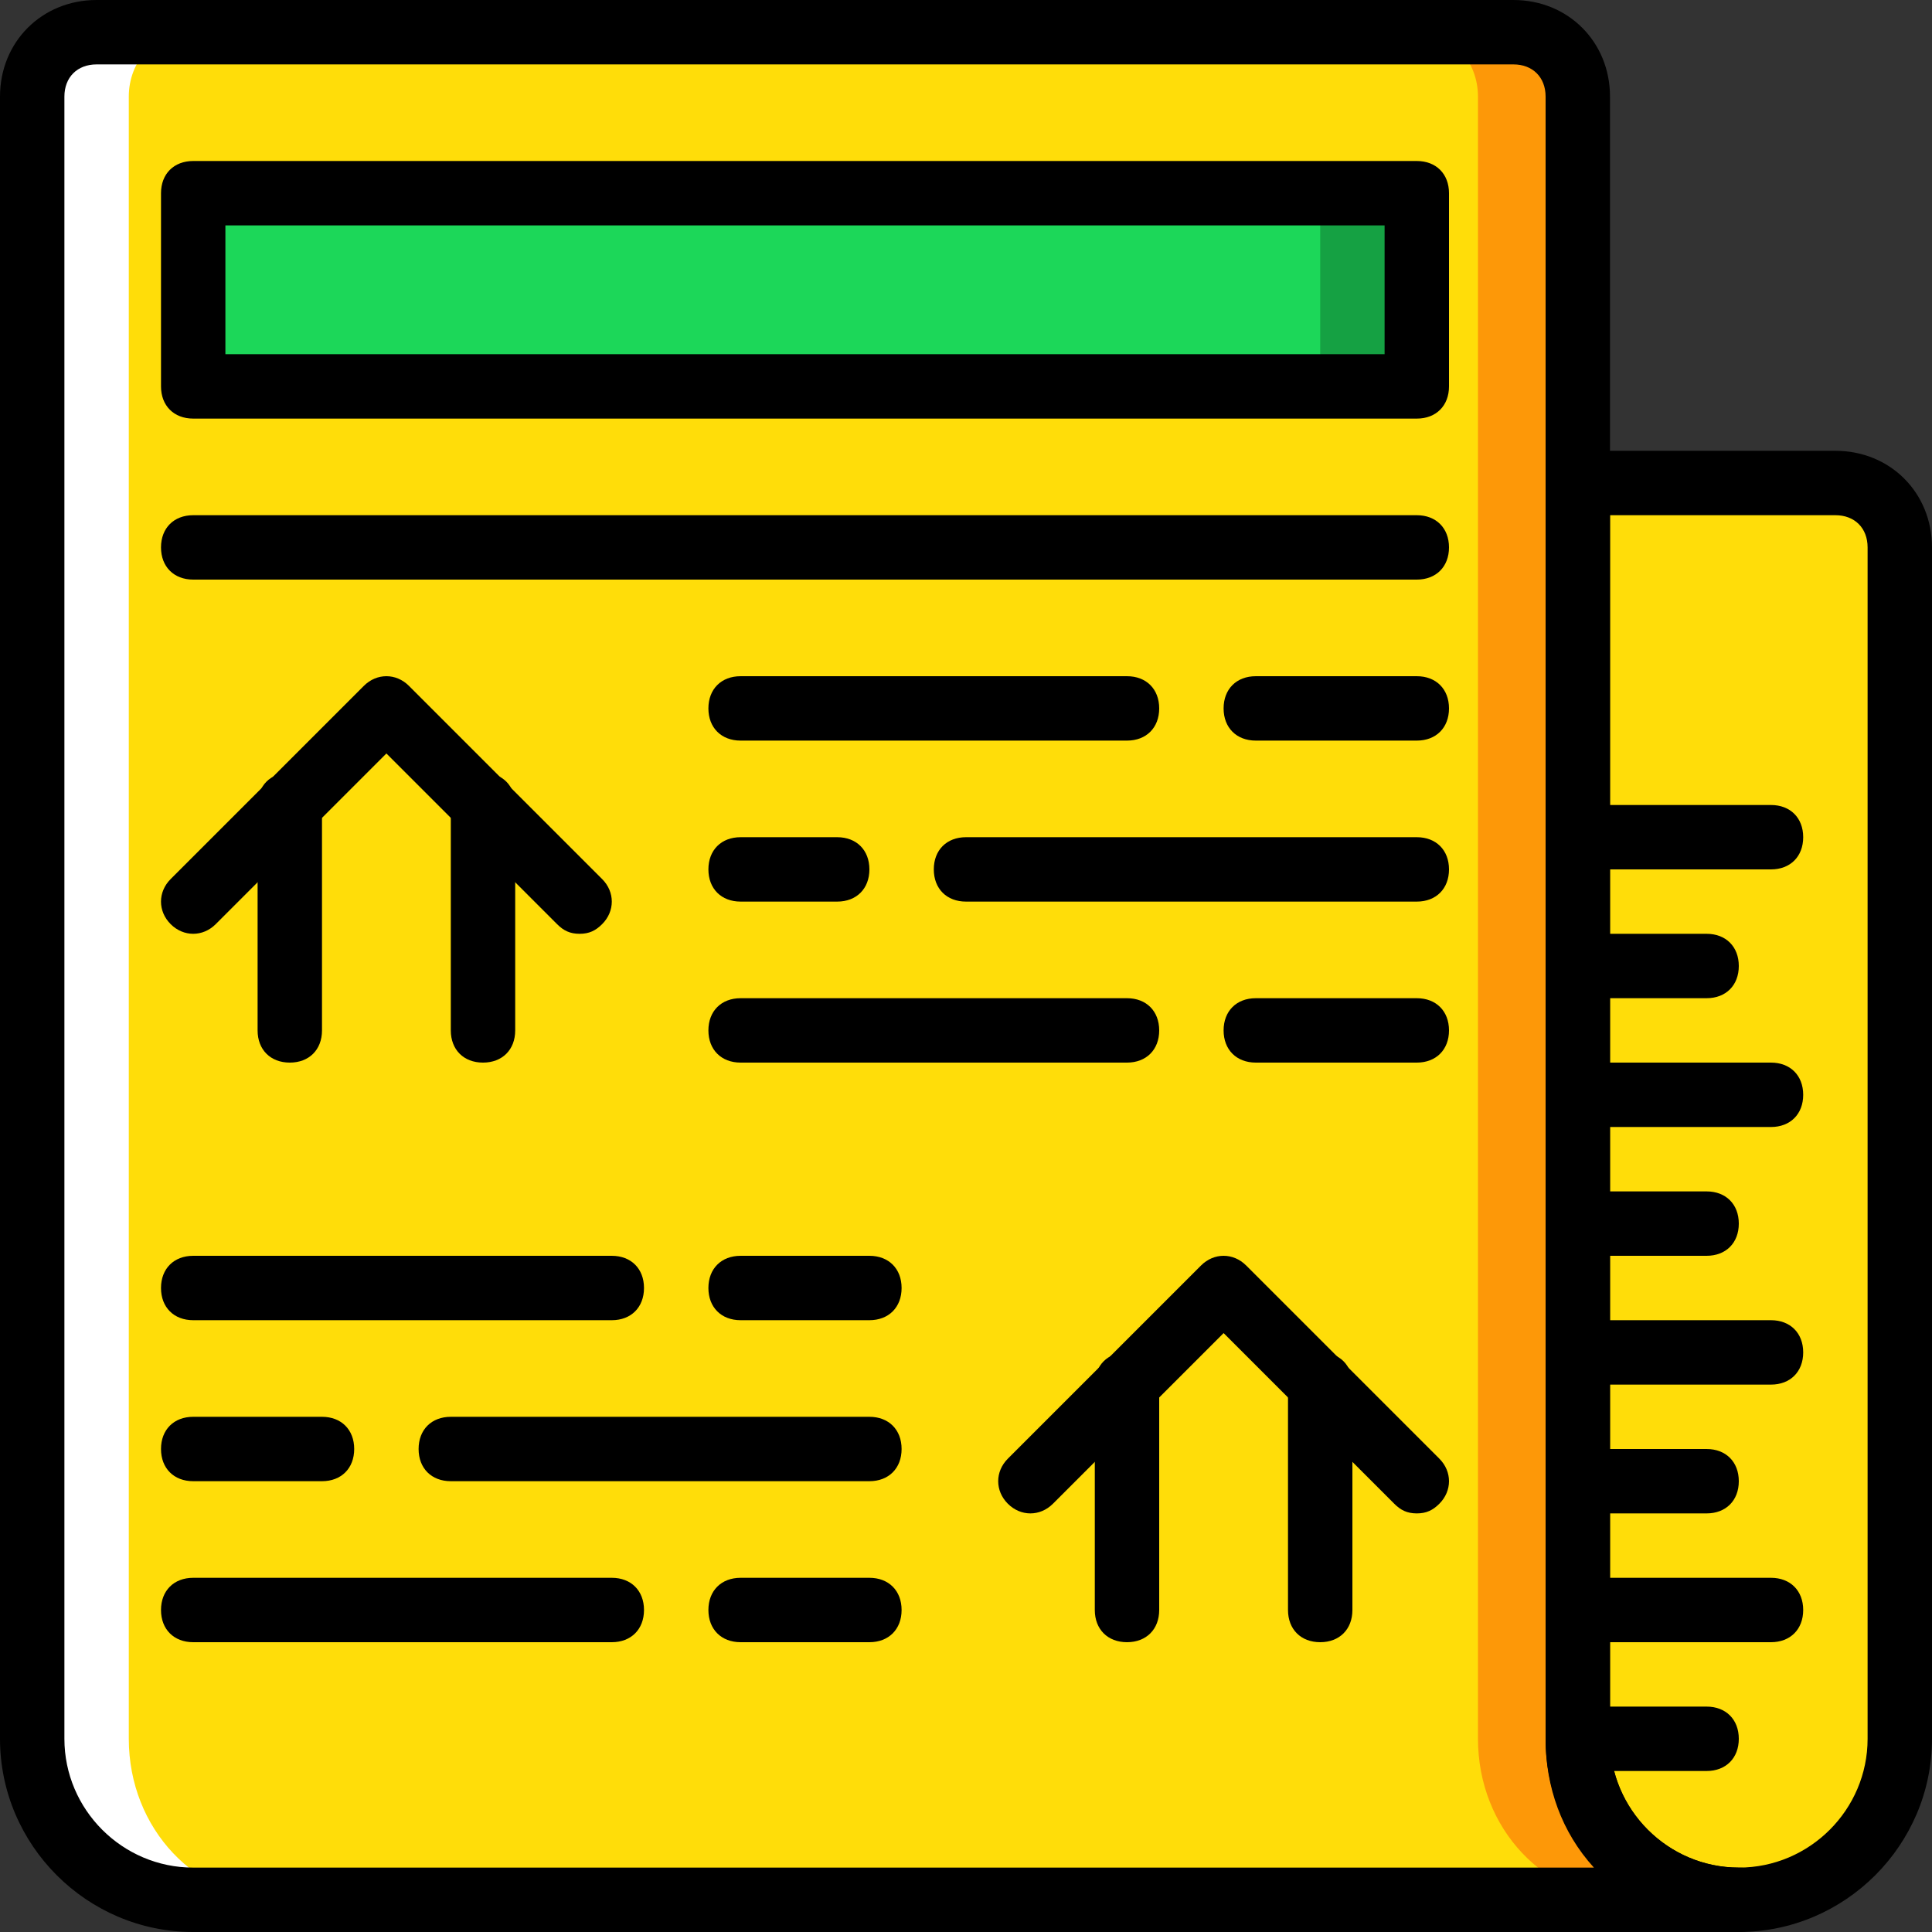 <?xml version="1.0" encoding="iso-8859-1"?>
<!-- Uploaded to: SVG Repo, www.svgrepo.com, Generator: SVG Repo Mixer Tools -->
<svg height="800px" width="800px" version="1.1" id="Layer_1" xmlns="http://www.w3.org/2000/svg" xmlns:xlink="http://www.w3.org/1999/xlink" 
	 viewBox="0 0 512 512" xml:space="preserve">
<rect x="0" y="0" width="512" height="512" fill="#333333" stroke="none"/>
<g transform="translate(1 1)">
	<path style="fill:#FFDD09;" d="M459.8,502.467L459.8,502.467c-23.893,0-42.667-18.773-42.667-42.667V127H485.4
		c9.387,0,17.067,7.68,17.067,17.067V459.8C502.467,483.693,483.693,502.467,459.8,502.467"/>
	<path style="fill:#FD9808;" d="M417.133,459.8v-42.667v-204.8V24.6c0-9.387-7.68-17.067-17.067-17.067H24.6
		c-9.387,0-17.067,7.68-17.067,17.067v435.2c0,23.893,18.773,42.667,42.667,42.667h409.6
		C435.907,502.467,417.133,483.693,417.133,459.8"/>
	<path style="fill:#FFDD09;" d="M390.68,459.8v-42.667v-204.8V24.6c0-9.387-6.827-17.067-16.213-17.067H23.747
		c-9.387,0-16.213,7.68-16.213,17.067v435.2c0,23.893,17.92,42.667,40.107,42.667h383.147
		C408.6,502.467,390.68,483.693,390.68,459.8"/>
	<path style="fill:#FFFFFF;" d="M33.133,459.8V24.6c0-9.387,6.827-17.067,16.213-17.067h-25.6c-9.387,0-16.213,7.68-16.213,17.067
		v435.2c0,23.893,17.92,42.667,40.107,42.667h25.6C51.053,502.467,33.133,483.693,33.133,459.8"/>
	<polygon style="fill:#15A143;" points="50.2,101.4 374.467,101.4 374.467,50.2 50.2,50.2 	"/>
	<polygon style="fill:#1CD759;" points="50.2,101.4 348.867,101.4 348.867,50.2 50.2,50.2 	"/>
	<path d="M459.8,511c-28.16,0-51.2-23.04-51.2-51.2V127c0-5.12,3.413-8.533,8.533-8.533H485.4c14.507,0,25.6,11.093,25.6,25.6V459.8
		C511,487.96,487.96,511,459.8,511z M425.667,135.533V459.8c0,18.773,15.36,34.133,34.133,34.133s34.133-15.36,34.133-34.133
		V144.067c0-5.12-3.413-8.533-8.533-8.533H425.667z"/>
	<path d="M459.8,511H50.2C22.04,511-1,487.96-1,459.8V24.6C-1,10.093,10.093-1,24.6-1h375.467c14.507,0,25.6,11.093,25.6,25.6v435.2
		c0,18.773,15.36,34.133,34.133,34.133c5.12,0,8.533,3.413,8.533,8.533C468.333,507.587,464.92,511,459.8,511z M24.6,16.067
		c-5.12,0-8.533,3.413-8.533,8.533v435.2c0,18.773,15.36,34.133,34.133,34.133h371.2c-8.533-9.387-12.8-21.333-12.8-34.133V24.6
		c0-5.12-3.413-8.533-8.533-8.533H24.6z"/>
	<path d="M374.467,109.933H50.2c-5.12,0-8.533-3.413-8.533-8.533V50.2c0-5.12,3.413-8.533,8.533-8.533h324.267
		c5.12,0,8.533,3.413,8.533,8.533v51.2C383,106.52,379.587,109.933,374.467,109.933z M58.733,92.867h307.2V58.733h-307.2V92.867z"/>
	<path d="M374.467,152.6H50.2c-5.12,0-8.533-3.413-8.533-8.533c0-5.12,3.413-8.533,8.533-8.533h324.267
		c5.12,0,8.533,3.413,8.533,8.533C383,149.187,379.587,152.6,374.467,152.6z"/>
	<path d="M451.267,400.067h-34.133c-5.12,0-8.533-3.413-8.533-8.533s3.413-8.533,8.533-8.533h34.133c5.12,0,8.533,3.413,8.533,8.533
		S456.387,400.067,451.267,400.067z"/>
	<path d="M468.333,365.933h-51.2c-5.12,0-8.533-3.413-8.533-8.533s3.413-8.533,8.533-8.533h51.2c5.12,0,8.533,3.413,8.533,8.533
		S473.453,365.933,468.333,365.933z"/>
	<path d="M451.267,468.333h-34.133c-5.12,0-8.533-3.413-8.533-8.533s3.413-8.533,8.533-8.533h34.133c5.12,0,8.533,3.413,8.533,8.533
		S456.387,468.333,451.267,468.333z"/>
	<path d="M468.333,434.2h-51.2c-5.12,0-8.533-3.413-8.533-8.533s3.413-8.533,8.533-8.533h51.2c5.12,0,8.533,3.413,8.533,8.533
		S473.453,434.2,468.333,434.2z"/>
	<path d="M451.267,263.533h-34.133c-5.12,0-8.533-3.413-8.533-8.533s3.413-8.533,8.533-8.533h34.133c5.12,0,8.533,3.413,8.533,8.533
		S456.387,263.533,451.267,263.533z"/>
	<path d="M468.333,229.4h-51.2c-5.12,0-8.533-3.413-8.533-8.533c0-5.12,3.413-8.533,8.533-8.533h51.2
		c5.12,0,8.533,3.413,8.533,8.533C476.867,225.987,473.453,229.4,468.333,229.4z"/>
	<path d="M451.267,331.8h-34.133c-5.12,0-8.533-3.413-8.533-8.533c0-5.12,3.413-8.533,8.533-8.533h34.133
		c5.12,0,8.533,3.413,8.533,8.533C459.8,328.387,456.387,331.8,451.267,331.8z"/>
	<path d="M468.333,297.667h-51.2c-5.12,0-8.533-3.413-8.533-8.533c0-5.12,3.413-8.533,8.533-8.533h51.2
		c5.12,0,8.533,3.413,8.533,8.533C476.867,294.253,473.453,297.667,468.333,297.667z"/>
	<path d="M75.8,280.6c-5.12,0-8.533-3.413-8.533-8.533v-59.733c0-5.12,3.413-8.533,8.533-8.533c5.12,0,8.533,3.413,8.533,8.533
		v59.733C84.333,277.187,80.92,280.6,75.8,280.6z"/>
	<path d="M127,280.6c-5.12,0-8.533-3.413-8.533-8.533v-59.733c0-5.12,3.413-8.533,8.533-8.533s8.533,3.413,8.533,8.533v59.733
		C135.533,277.187,132.12,280.6,127,280.6z"/>
	<path d="M152.6,246.467c-2.56,0-4.267-0.853-5.973-2.56L101.4,198.68l-45.227,45.227c-3.413,3.413-8.533,3.413-11.947,0
		s-3.413-8.533,0-11.947l51.2-51.2c3.413-3.413,8.533-3.413,11.947,0l51.2,51.2c3.413,3.413,3.413,8.533,0,11.947
		C156.867,245.613,155.16,246.467,152.6,246.467z"/>
	<path d="M348.867,434.2c-5.12,0-8.533-3.413-8.533-8.533v-59.733c0-5.12,3.413-8.533,8.533-8.533c5.12,0,8.533,3.413,8.533,8.533
		v59.733C357.4,430.787,353.987,434.2,348.867,434.2z"/>
	<path d="M297.667,434.2c-5.12,0-8.533-3.413-8.533-8.533v-59.733c0-5.12,3.413-8.533,8.533-8.533s8.533,3.413,8.533,8.533v59.733
		C306.2,430.787,302.787,434.2,297.667,434.2z"/>
	<path d="M374.467,400.067c-2.56,0-4.267-0.853-5.973-2.56l-45.227-45.227l-45.227,45.227c-3.413,3.413-8.533,3.413-11.947,0
		c-3.413-3.413-3.413-8.533,0-11.947l51.2-51.2c3.413-3.413,8.533-3.413,11.947,0l51.2,51.2c3.413,3.413,3.413,8.533,0,11.947
		C378.733,399.213,377.027,400.067,374.467,400.067z"/>
	<path d="M195.267,195.267c-5.12,0-8.533-3.413-8.533-8.533c0-5.12,3.413-8.533,8.533-8.533h102.4l0,0
		c5.12,0,8.533,3.413,8.533,8.533c0,5.12-3.413,8.533-8.533,8.533H195.267L195.267,195.267z"/>
	<path d="M374.467,195.267H331.8c-5.12,0-8.533-3.413-8.533-8.533c0-5.12,3.413-8.533,8.533-8.533h42.667
		c5.12,0,8.533,3.413,8.533,8.533C383,191.853,379.587,195.267,374.467,195.267z"/>
	<path d="M195.267,237.933c-5.12,0-8.533-3.413-8.533-8.533c0-5.12,3.413-8.533,8.533-8.533h25.6l0,0
		c5.12,0,8.533,3.413,8.533,8.533c0,5.12-3.413,8.533-8.533,8.533H195.267L195.267,237.933z"/>
	<path d="M374.467,237.933H255c-5.12,0-8.533-3.413-8.533-8.533c0-5.12,3.413-8.533,8.533-8.533h119.467
		c5.12,0,8.533,3.413,8.533,8.533C383,234.52,379.587,237.933,374.467,237.933z"/>
	<path d="M331.8,280.6c-5.12,0-8.533-3.413-8.533-8.533s3.413-8.533,8.533-8.533h42.667l0,0c5.12,0,8.533,3.413,8.533,8.533
		s-3.413,8.533-8.533,8.533H331.8L331.8,280.6z"/>
	<path d="M297.667,280.6h-102.4c-5.12,0-8.533-3.413-8.533-8.533s3.413-8.533,8.533-8.533h102.4c5.12,0,8.533,3.413,8.533,8.533
		S302.787,280.6,297.667,280.6z"/>
	<path d="M50.2,348.867c-5.12,0-8.533-3.413-8.533-8.533c0-5.12,3.413-8.533,8.533-8.533h110.933l0,0
		c5.12,0,8.533,3.413,8.533,8.533c0,5.12-3.413,8.533-8.533,8.533H50.2L50.2,348.867z"/>
	<path d="M229.4,348.867h-34.133c-5.12,0-8.533-3.413-8.533-8.533c0-5.12,3.413-8.533,8.533-8.533H229.4
		c5.12,0,8.533,3.413,8.533,8.533C237.933,345.453,234.52,348.867,229.4,348.867z"/>
	<path d="M84.333,391.533H50.2c-5.12,0-8.533-3.413-8.533-8.533c0-5.12,3.413-8.533,8.533-8.533h34.133
		c5.12,0,8.533,3.413,8.533,8.533C92.867,388.12,89.453,391.533,84.333,391.533z"/>
	<path d="M229.4,391.533H118.467c-5.12,0-8.533-3.413-8.533-8.533c0-5.12,3.413-8.533,8.533-8.533H229.4
		c5.12,0,8.533,3.413,8.533,8.533C237.933,388.12,234.52,391.533,229.4,391.533z"/>
	<path d="M229.4,434.2h-34.133c-5.12,0-8.533-3.413-8.533-8.533s3.413-8.533,8.533-8.533H229.4c5.12,0,8.533,3.413,8.533,8.533
		S234.52,434.2,229.4,434.2z"/>
	<path d="M161.133,434.2H50.2c-5.12,0-8.533-3.413-8.533-8.533s3.413-8.533,8.533-8.533h110.933c5.12,0,8.533,3.413,8.533,8.533
		S166.253,434.2,161.133,434.2z"/>
</g>
</svg>